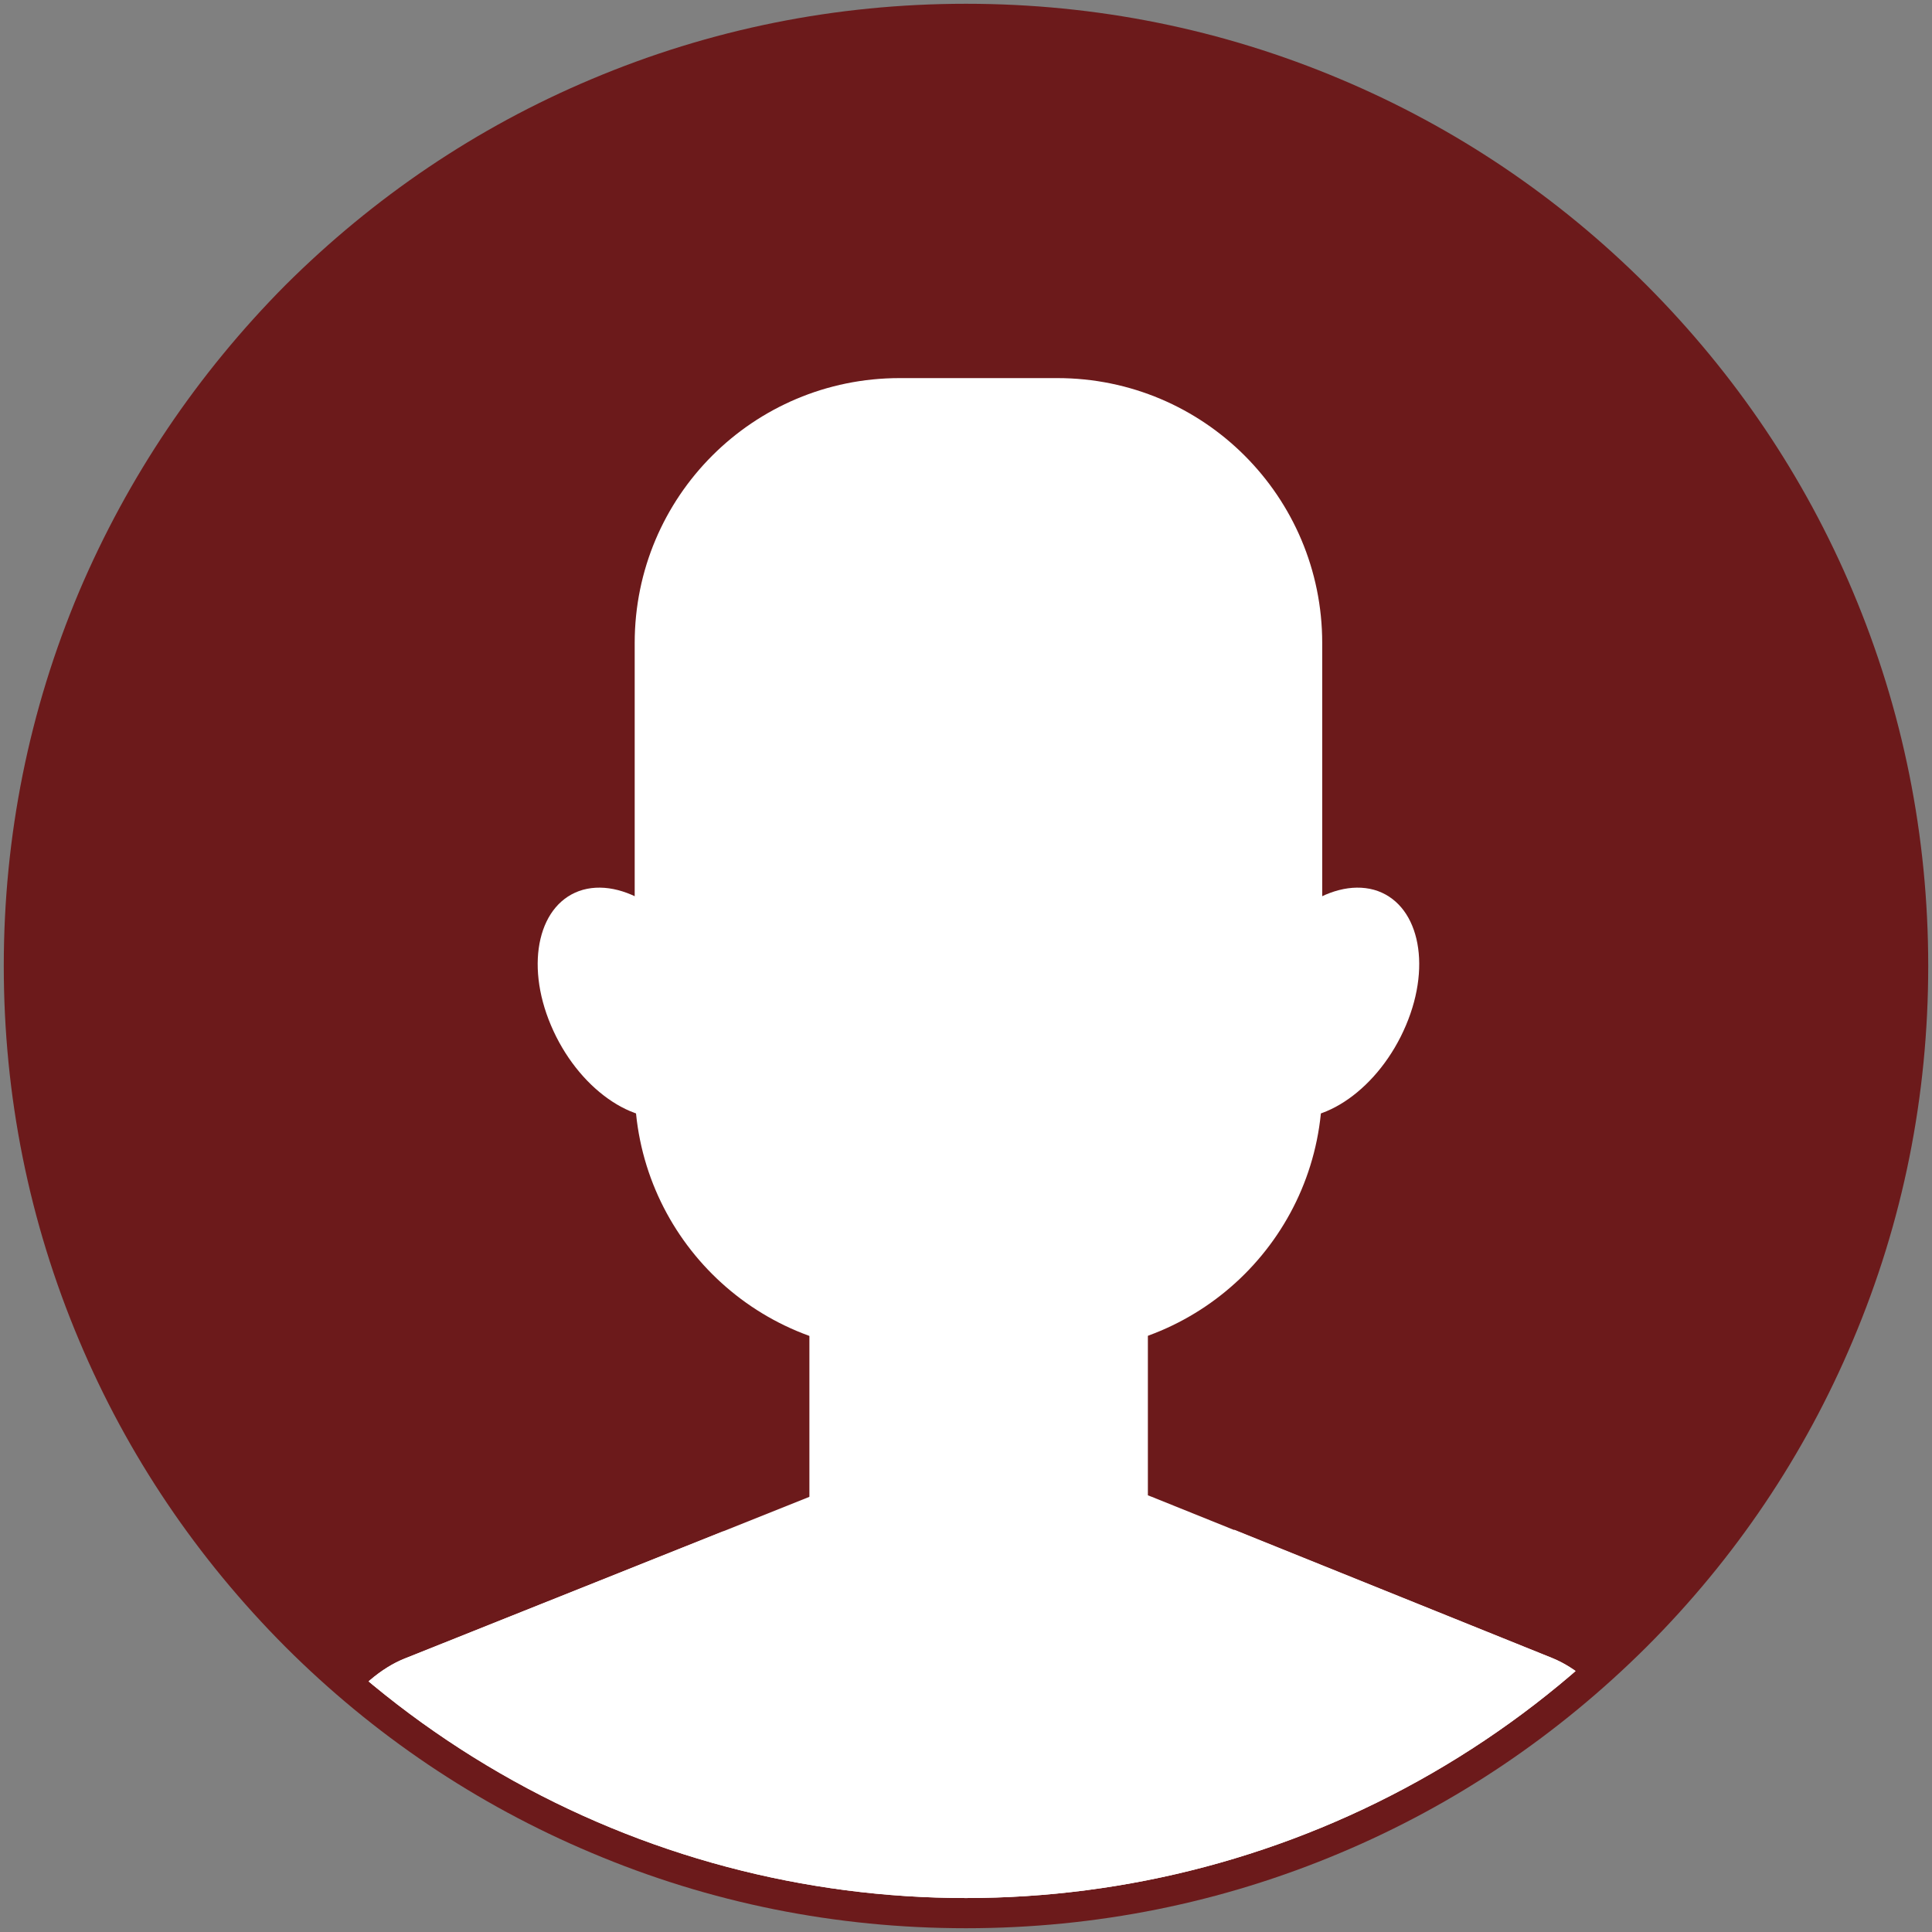 <?xml version="1.0" encoding="utf-8"?>
<!-- Generator: Adobe Illustrator 22.0.0, SVG Export Plug-In . SVG Version: 6.00 Build 0)  -->
<svg version="1.1" id="Layer_7" xmlns="http://www.w3.org/2000/svg" xmlns:xlink="http://www.w3.org/1999/xlink" x="0px" y="0px"
	 viewBox="0 0 512 512" style="enable-background:new 0 0 512 512;" xml:space="preserve">
<rect x="0" y="0" width="512" height="512" fill="#808080" stroke="none"/>
<style type="text/css">
	.st0{fill:#6C1A1B;}
	.st1{clip-path:url(#SVGID_2_);}
	.st2{fill:#FFFFFF;}
	.st3{clip-path:url(#SVGID_4_);fill:#FFFFFF;}
	.st4{clip-path:url(#SVGID_6_);fill:#FFFFFF;}
	.st5{clip-path:url(#SVGID_8_);}
	.st6{clip-path:url(#SVGID_10_);fill:#FFFFFF;}
</style>
<g>
	<path class="st0" d="M491,156.7c-12.8-30.4-31.2-57.6-54.6-81.1C413,52.2,385.7,33.8,355.3,21C323.8,7.7,290.4,1,256,1
		s-67.8,6.7-99.3,20c-30.4,12.8-57.6,31.2-81.1,54.6C52.3,99.1,33.9,126.4,21,156.7C7.7,188.2,1,221.6,1,256s6.7,67.8,20,99.3
		c12.8,30.4,31.2,57.6,54.6,81.1c23.4,23.4,50.7,41.8,81.1,54.6c31.4,13.3,64.8,20,99.3,20c34.4,0,67.8-6.7,99.3-20
		c30.4-12.8,57.6-31.2,81.1-54.6c23.4-23.4,41.8-50.7,54.6-81.1c13.3-31.4,20-64.8,20-99.3C511,221.6,504.3,188.2,491,156.7z"/>
	<g>
		<g>
			<g>
				<defs>
					<circle id="SVGID_1_" cx="256" cy="256" r="247"/>
				</defs>
				<clipPath id="SVGID_2_">
					<use xlink:href="#SVGID_1_"  style="overflow:visible;"/>
				</clipPath>
				<g class="st1">
					<path class="st2" d="M188.3,259.8c7,16.5,3.2,32.6-8.5,35.9s-26.8-7.4-33.8-24c-7-16.5-3.2-32.6,8.5-35.9
						C166.2,232.6,181.3,243.3,188.3,259.8z"/>
					<path class="st2" d="M330.3,259.8c-7,16.5-3.2,32.6,8.5,35.9s26.8-7.4,33.8-24c7-16.5,3.2-32.6-8.5-35.9
						C352.4,232.6,337.3,243.3,330.3,259.8z"/>
				</g>
			</g>
		</g>
		<g>
			<g>
				<defs>
					<circle id="SVGID_3_" cx="256" cy="256" r="247"/>
				</defs>
				<clipPath id="SVGID_4_">
					<use xlink:href="#SVGID_3_"  style="overflow:visible;"/>
				</clipPath>
				<path class="st3" d="M456.7,557.6l-0.1-0.9c0-54.5-20.4-107.2-45.3-117.3l-106-42.7c-24.9-10-65.7-10.1-90.6-0.1l-107.6,43
					c-24.9,10-45.3,62.7-45.3,117.2l-0.1,0.9L456.7,557.6L456.7,557.6z"/>
			</g>
		</g>
		<g>
			<g>
				<defs>
					<circle id="SVGID_5_" cx="256" cy="256" r="247"/>
				</defs>
				<clipPath id="SVGID_6_">
					<use xlink:href="#SVGID_5_"  style="overflow:visible;"/>
				</clipPath>
				<path class="st4" d="M304.2,399.3c0,23.4-19,42.3-42.3,42.3h-5.1c-23.4,0-42.3-19-42.3-42.3v-109c0-23.4,19-42.3,42.3-42.3h5.1
					c23.4,0,42.3,19,42.3,42.3V399.3z"/>
			</g>
		</g>
		<g>
			<g>
				<defs>
					<circle id="SVGID_7_" cx="256" cy="256" r="247"/>
				</defs>
				<clipPath id="SVGID_8_">
					<use xlink:href="#SVGID_7_"  style="overflow:visible;"/>
				</clipPath>
				<g class="st5">
					<g>
						<path class="st2" d="M350.4,288c0,38.8-31.4,70.2-70.2,70.2h-41.8c-38.8,0-70.2-31.4-70.2-70.2V170.4
							c0-38.8,31.4-70.2,70.2-70.2h41.8c38.8,0,70.2,31.4,70.2,70.2L350.4,288L350.4,288z"/>
					</g>
				</g>
			</g>
		</g>
		<g>
			<g>
				<defs>
					<circle id="SVGID_9_" cx="256" cy="256" r="247"/>
				</defs>
				<clipPath id="SVGID_10_">
					<use xlink:href="#SVGID_9_"  style="overflow:visible;"/>
				</clipPath>
				<path class="st6" d="M456.7,556.7c0-54.5-20.4-107.2-45.3-117.3l-84.3-34c-11.7,25.7-37.7,43.7-67.8,43.7
					c-30,0-55.8-17.7-67.6-43.3l-84.4,33.7C82.4,449.5,62,502.2,62,556.7l-0.1,0.9h394.9L456.7,556.7z"/>
			</g>
		</g>
	</g>
</g>
</svg>
